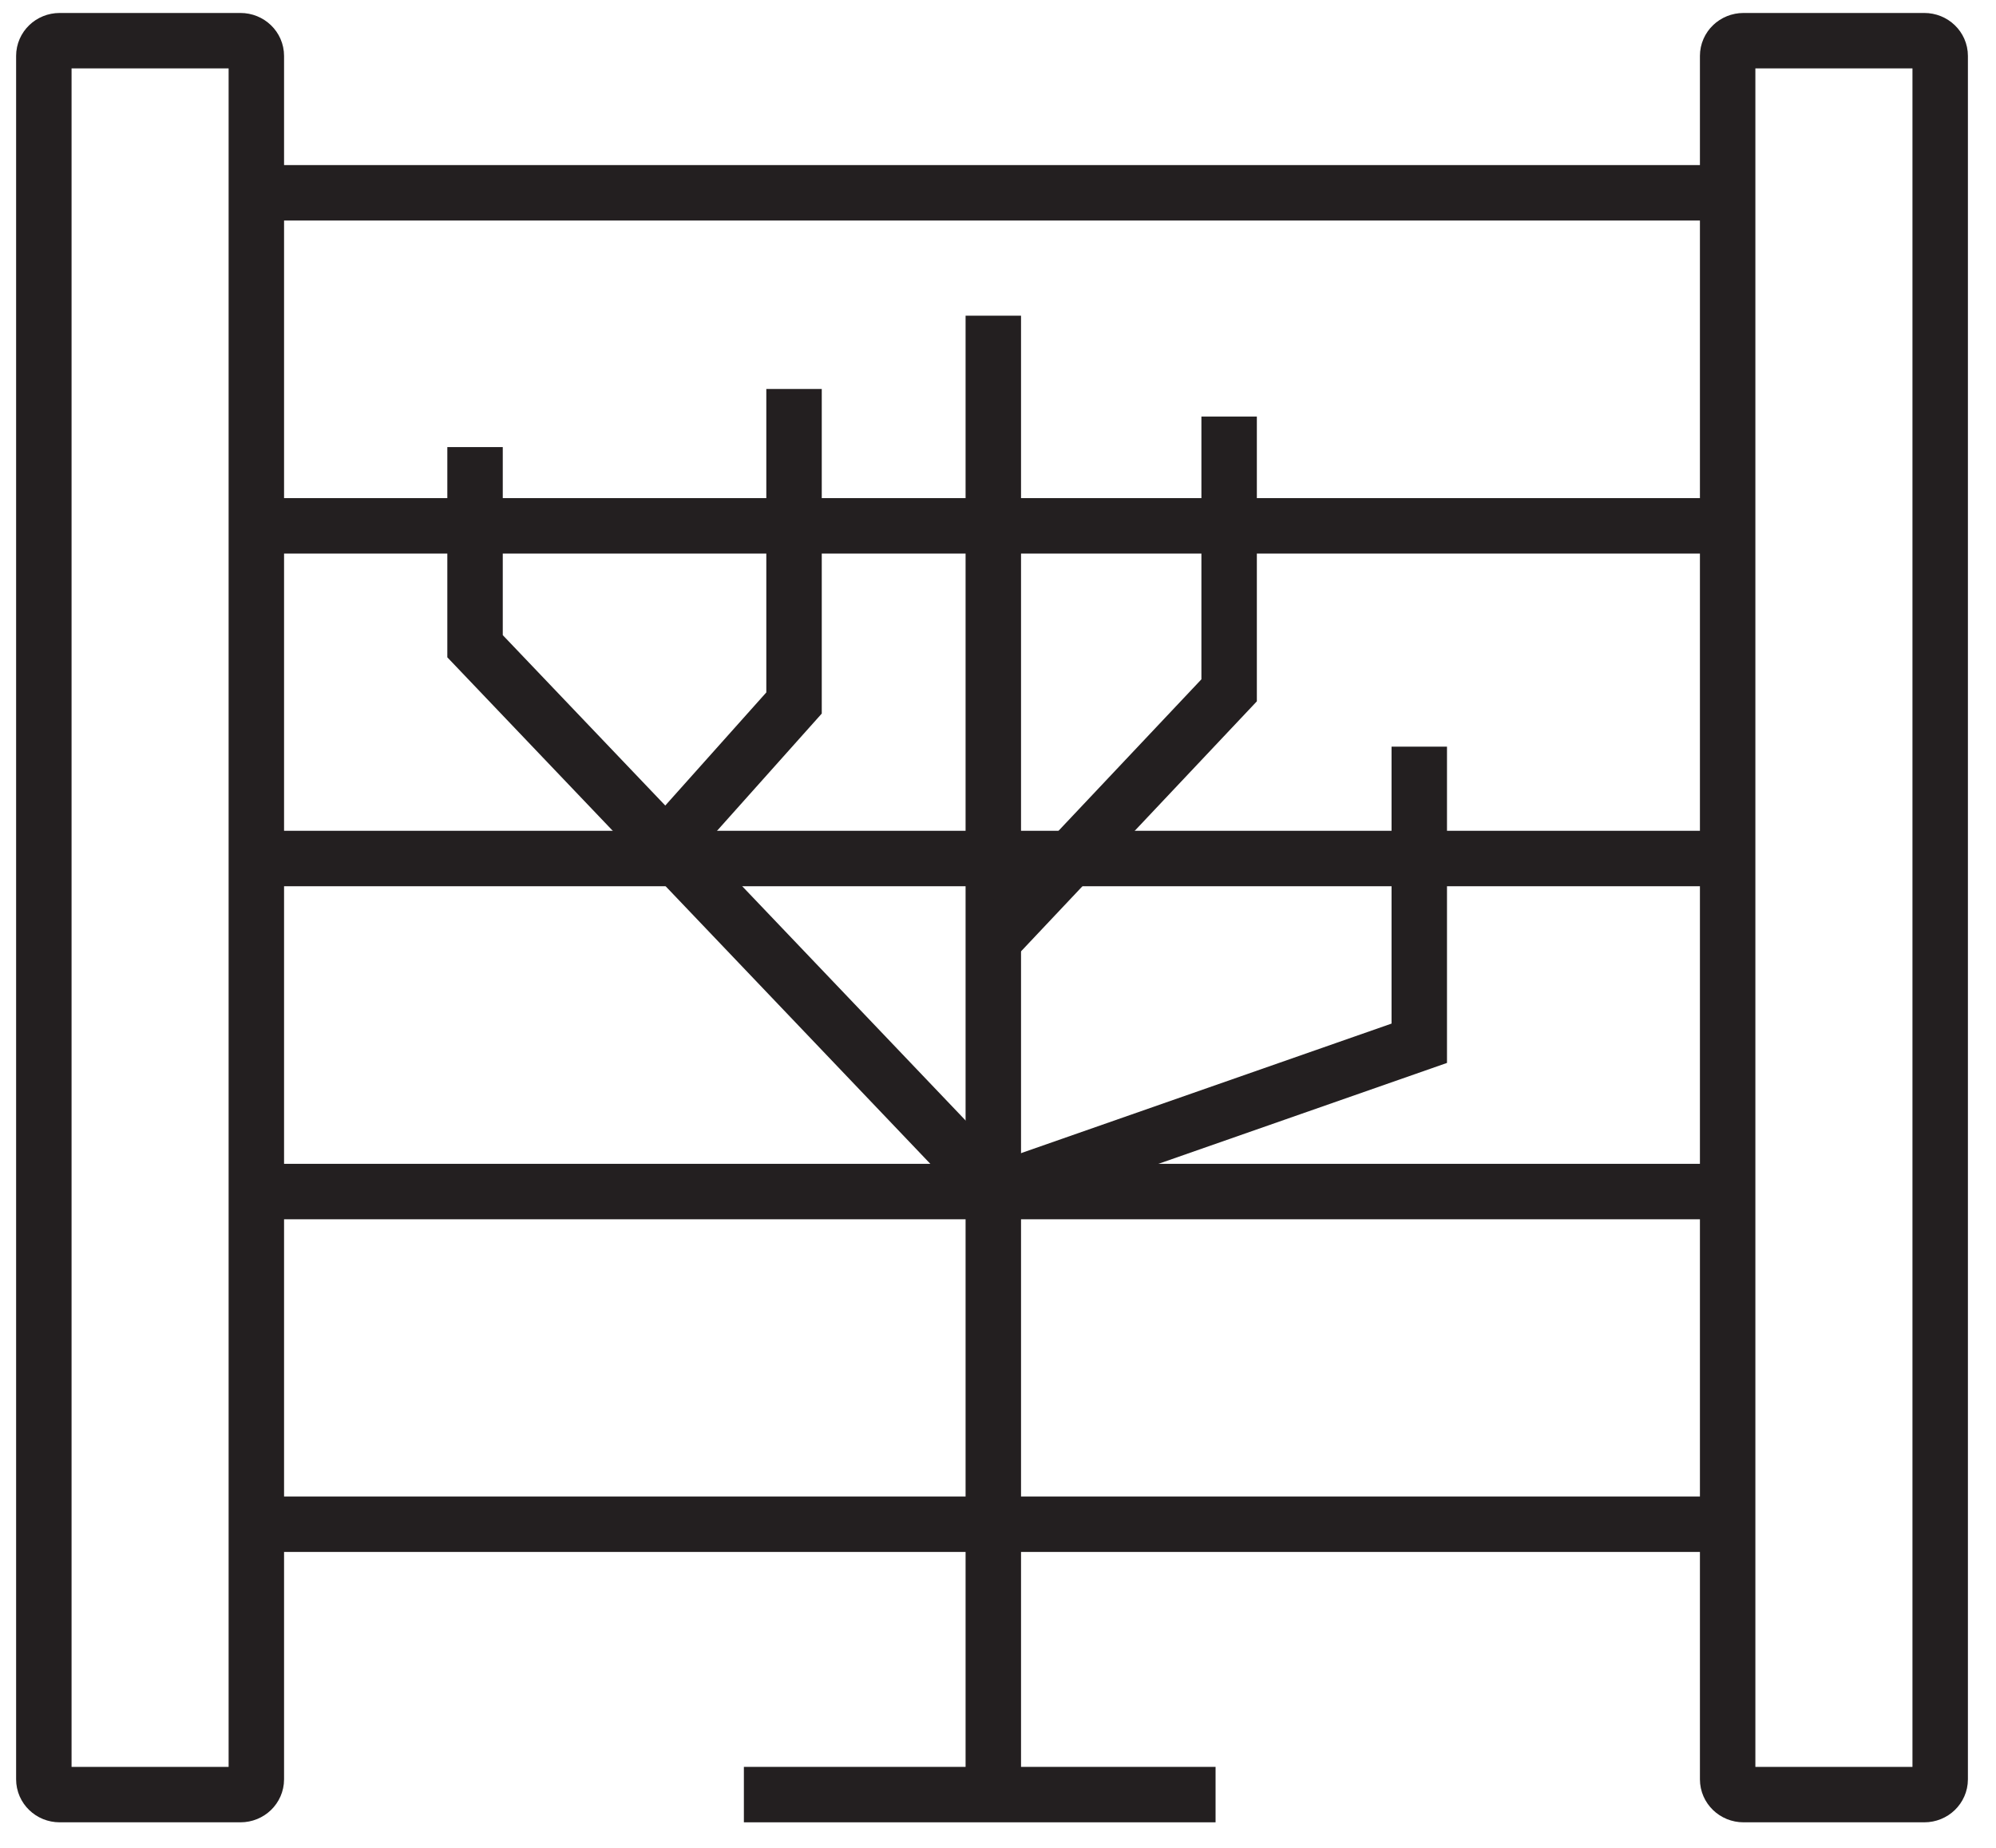 <svg xmlns="http://www.w3.org/2000/svg" width="54" height="50" viewBox="0 0 54 50" fill="none">
    <path d="M6.936 5.217C16.911 5.217 34.195 5.217 46.753 5.217" stroke="#231F20" stroke-width="1.5" stroke-miterlimit="10" />
    <path d="M6.936 41.243C17.054 41.243 34.207 41.243 46.753 41.243" stroke="#231F20" stroke-width="1.5" stroke-miterlimit="10" />
    <path d="M6.936 32.242C17.054 32.242 34.207 32.242 46.753 32.242" stroke="#231F20" stroke-width="1.5" stroke-miterlimit="10" />
    <path d="M6.936 23.23C17.054 23.23 34.207 23.23 46.753 23.23" stroke="#231F20" stroke-width="1.5" stroke-miterlimit="10" />
    <path d="M6.936 14.229C17.054 14.229 34.207 14.229 46.753 14.229" stroke="#231F20" stroke-width="1.5" stroke-miterlimit="10" />
    <path d="M6.507 1.101H1.614C1.377 1.101 1.186 1.285 1.186 1.513V48.146C1.186 48.374 1.377 48.559 1.614 48.559H6.507C6.743 48.559 6.935 48.374 6.935 48.146V1.513C6.935 1.285 6.743 1.101 6.507 1.101Z" stroke="#231F20" stroke-width="1.5" stroke-miterlimit="10" />
    <path d="M52.061 1.101H47.169C46.932 1.101 46.74 1.285 46.74 1.513V48.146C46.74 48.374 46.932 48.559 47.169 48.559H52.061C52.298 48.559 52.49 48.374 52.49 48.146V1.513C52.49 1.285 52.298 1.101 52.061 1.101Z" stroke="#231F20" stroke-width="1.5" stroke-miterlimit="10" />
    <path d="M26.873 48.559V8.542" stroke="#231F20" stroke-width="1.5" stroke-miterlimit="10" />
    <path d="M26.873 25.444L33.253 18.679V11.271" stroke="#231F20" stroke-width="1.5" stroke-miterlimit="10" />
    <path d="M26.922 32.242L38.397 28.229V20.203" stroke="#231F20" stroke-width="1.5" stroke-miterlimit="10" />
    <path d="M26.922 32.243L12.852 17.486V12.097" stroke="#231F20" stroke-width="1.5" stroke-miterlimit="10" />
    <path d="M17.744 23.207L21.482 19.022V10.525" stroke="#231F20" stroke-width="1.5" stroke-miterlimit="10" />
    <path d="M20.125 48.559H32.886" stroke="#231F20" stroke-width="1.5" stroke-miterlimit="10" />
</svg>